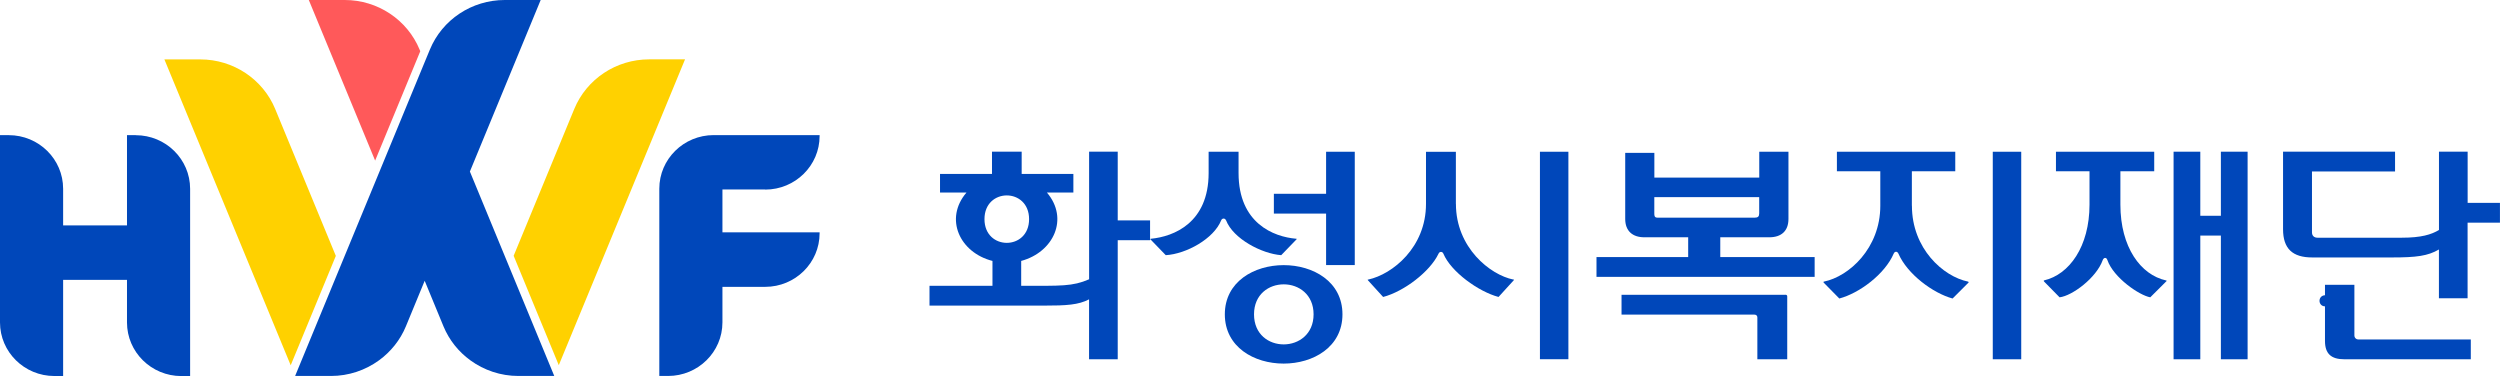<svg width="246" height="37" viewBox="0 0 246 37" fill="none" xmlns="http://www.w3.org/2000/svg">
    <g clip-path="url(#clip0_544_1102)">
        <path d="M109.989 14.926H107.168V27.481C105.527 28.195 104.419 28.123 100.485 28.123V25.675C103.669 24.818 105.211 21.517 103.016 18.946H105.62V17.115H100.532V14.926H97.612V17.115H92.498V18.946H95.102C92.881 21.538 94.45 24.864 97.659 25.675V28.123H91.463V30.072H102.727C104.947 30.072 106.128 30.001 107.163 29.455V35.352H109.984V23.634H113.167V21.686H109.984V14.931L109.989 14.926ZM96.872 21.563C96.872 18.451 101.262 18.451 101.262 21.563C101.262 24.675 96.872 24.675 96.872 21.563Z" fill="#0047BA"/>
        <path d="M130.488 19.069H125.348V21.017H130.488V26.083H133.309V14.932H130.488V19.069Z" fill="#0047BA"/>
        <path d="M120.523 30.93C120.523 37.393 132.098 37.393 132.098 30.93C132.098 24.466 120.523 24.486 120.523 30.93ZM123.396 30.93C123.396 26.986 129.256 27.007 129.256 30.93C129.256 34.852 123.396 34.898 123.396 30.93Z" fill="#0047BA"/>
        <path d="M120.648 21.686C121.346 23.492 124.147 24.966 126.072 25.109L127.568 23.563C127.615 23.517 127.615 23.492 127.543 23.492C125.322 23.303 121.874 21.971 121.874 17.028V14.932H118.929V17.018C118.929 17.018 118.929 17.023 118.929 17.028C118.929 21.926 115.502 23.277 113.261 23.492C113.188 23.492 113.162 23.517 113.214 23.563L114.71 25.109C116.734 24.991 119.436 23.492 120.161 21.686C120.259 21.446 120.549 21.446 120.642 21.686H120.648Z" fill="#0047BA"/>
        <path d="M143.258 20.069V14.937H140.318V20.069C140.318 24.349 137.015 26.986 134.65 27.506C134.551 27.506 134.577 27.532 134.603 27.578L136.099 29.221C138.123 28.695 140.706 26.746 141.55 24.966C141.648 24.726 141.938 24.726 142.031 24.966C142.777 26.746 145.479 28.695 147.456 29.221L148.952 27.578C148.999 27.532 148.999 27.506 148.906 27.506C146.638 27.052 143.263 24.369 143.263 20.069H143.258Z" fill="#0047BA"/>
        <path d="M154.33 14.932H151.53V35.347H154.33V14.932Z" fill="#0047BA"/>
        <path d="M169.275 23.349H174.099C175.28 23.349 175.984 22.732 175.984 21.543V14.932H173.111V17.477H162.789V15.044H159.921V21.543C159.921 22.732 160.646 23.349 161.8 23.349H166.117V25.298H157.095V27.246H178.561V25.298H169.275V23.349ZM163.244 21.421C162.929 21.421 162.784 21.421 162.784 21.017V19.4H173.105V20.992C173.105 21.303 172.986 21.421 172.645 21.421H163.239H163.244Z" fill="#0047BA"/>
        <path d="M175.668 29.006H159.559V30.955H172.608C172.826 30.955 172.924 31.072 172.924 31.241V35.352H175.864V29.169C175.864 29.052 175.792 29.001 175.673 29.001L175.668 29.006Z" fill="#0047BA"/>
        <path d="M198.889 14.932H196.089V35.352H198.889V14.932Z" fill="#0047BA"/>
        <path d="M188.127 20.247V16.855H192.398V14.932H180.751V16.855H185.022V20.247C185.022 24.43 181.936 27.211 179.472 27.71C179.4 27.736 179.426 27.756 179.447 27.807L180.989 29.373C182.967 28.848 185.477 26.971 186.342 24.951C186.461 24.691 186.704 24.736 186.802 24.951C187.672 26.971 190.203 28.848 192.134 29.373L193.702 27.807C193.728 27.762 193.728 27.736 193.656 27.71C191.218 27.211 188.133 24.476 188.133 20.247H188.127Z" fill="#0047BA"/>
        <path d="M218.534 21.232H216.51V14.927H213.88V35.352H216.51V23.18H218.534V35.352H221.164V14.927H218.534V21.232Z" fill="#0047BA"/>
        <path d="M208.647 20.125V16.855H211.975V14.932H202.306V16.855H205.608V20.125C205.608 24.282 203.605 27.017 201.146 27.588C201.074 27.614 201.12 27.614 201.12 27.685L202.663 29.256C203.895 29.113 206.281 27.353 206.908 25.593C207.006 25.333 207.27 25.282 207.368 25.593C207.974 27.328 210.505 29.062 211.587 29.256L213.182 27.665C213.228 27.639 213.207 27.619 213.135 27.593C210.65 27.047 208.647 24.338 208.647 20.13V20.125Z" fill="#0047BA"/>
        <path d="M242.816 19.972V14.927H239.995V22.63C239.245 23.084 238.235 23.39 236.351 23.39H228.033C227.717 23.39 227.499 23.201 227.499 22.864V16.87H235.673V14.921H224.652V22.553C224.652 24.476 225.594 25.333 227.52 25.333H235.383C237.749 25.333 238.903 25.19 239.99 24.548V29.348H242.811V21.91H245.995V19.962H242.811L242.816 19.972Z" fill="#0047BA"/>
        <path d="M231.672 33.001V28.022H228.778V33.547C228.778 34.806 229.384 35.352 230.683 35.352H243.127V33.404H232.081C231.837 33.404 231.672 33.235 231.672 33.001Z" fill="#0047BA"/>
        <path d="M229.342 29.598C229.342 29.894 229.13 30.144 228.778 30.144C228.457 30.144 228.24 29.899 228.24 29.598C228.24 29.297 228.467 29.052 228.794 29.052C229.12 29.052 229.342 29.292 229.342 29.598Z" fill="#0047BA"/>
        <path d="M13.355 13.299H12.496V22.18H6.212V18.574C6.212 15.661 3.815 13.299 0.859 13.299H0V31.725C0 34.638 2.397 37 5.352 37H6.212V27.537H12.496V31.73C12.496 34.643 14.893 37.005 17.848 37.005H18.708V18.579C18.708 15.666 16.311 13.304 13.355 13.304V13.299Z" fill="#0047BA"/>
        <path d="M75.296 18.656C78.252 18.656 80.649 16.294 80.649 13.381V13.294H70.229C67.273 13.294 64.876 15.656 64.876 18.569V36.995H65.736C68.691 36.995 71.088 34.633 71.088 31.72V28.226H75.296C78.252 28.226 80.649 25.864 80.649 22.951V22.864H71.088V18.645H75.296V18.656Z" fill="#0047BA"/>
        <path d="M67.413 5.841H63.877C60.637 5.841 57.722 7.774 56.506 10.728L50.543 25.17L54.984 35.934L67.408 5.841H67.413Z" fill="#FFD100"/>
        <path d="M41.292 4.887C40.071 1.933 37.157 0 33.921 0H30.386L36.913 15.804L41.355 5.04L41.292 4.892V4.887Z" fill="#FF595A"/>
        <path d="M27.083 10.733C25.861 7.78 22.947 5.846 19.712 5.846H16.176L28.605 35.944L33.046 25.18L27.083 10.738V10.733Z" fill="#FFD100"/>
        <path d="M46.241 16.87L53.203 0H49.668C46.428 0 43.513 1.933 42.297 4.887L41.794 6.101L40.273 9.784L29.04 36.995H32.57C34.309 36.995 35.95 36.434 37.291 35.459C38.445 34.618 39.377 33.475 39.941 32.108L41.789 27.629L43.637 32.108C44.202 33.475 45.133 34.623 46.288 35.459C47.628 36.434 49.269 36.995 51.009 36.995H54.539L47.225 19.273L46.231 16.865L46.241 16.87Z" fill="#0047BA"/>
    </g>
    <defs>
        <clipPath id="clip0_544_1102">
            <rect width="246" height="37" fill="white"/>
        </clipPath>
    </defs>
</svg>
